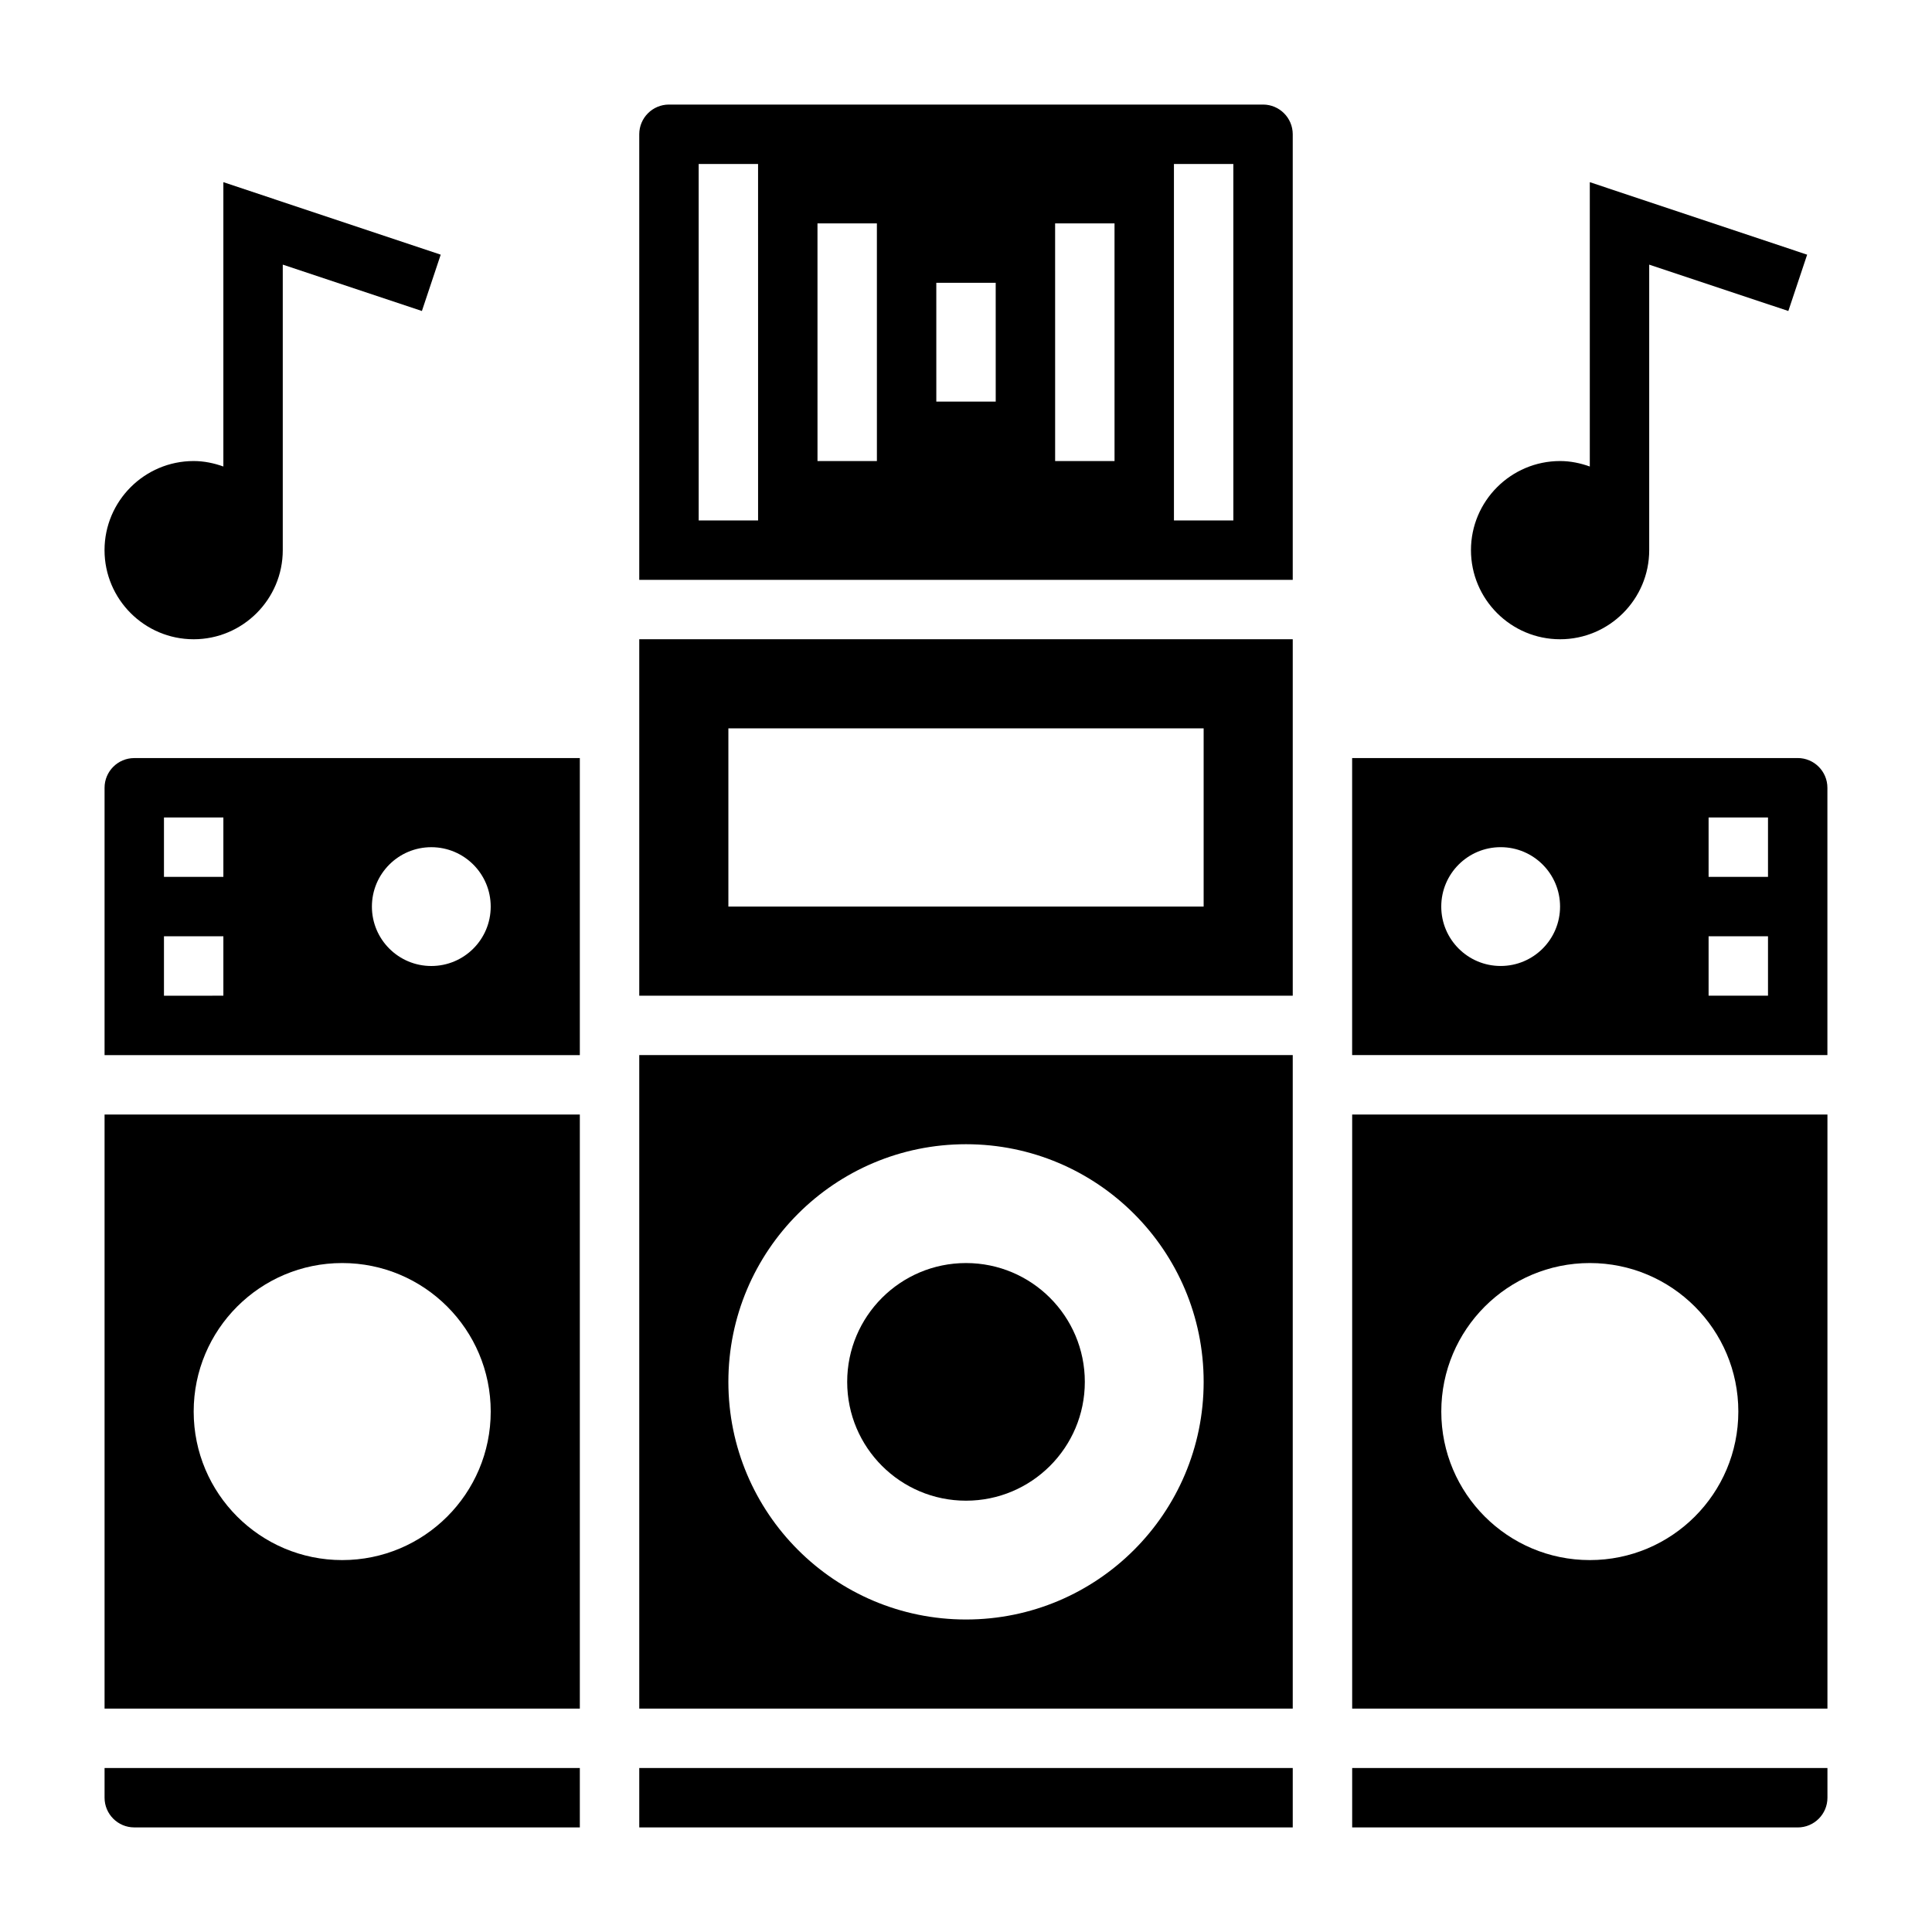 <?xml version="1.0" encoding="UTF-8"?>
<!-- Uploaded to: ICON Repo, www.svgrepo.com, Generator: ICON Repo Mixer Tools -->
<svg fill="#000000" width="800px" height="800px" version="1.1" viewBox="144 144 512 512" xmlns="http://www.w3.org/2000/svg">
 <g>
  <path d="m313.41 612.54h173.18v15.742h-173.18z"/>
  <path d="m313.41 596.8h173.18v-173.19h-173.18zm86.594-149.57c34.777 0 62.977 28.199 62.977 62.977 0 34.777-28.199 62.977-62.977 62.977s-62.977-28.199-62.977-62.977c0-34.777 28.195-62.977 62.977-62.977z"/>
  <path d="m313.41 407.87h173.18v-94.465h-173.18zm23.617-70.848h125.95v47.23h-125.95z"/>
  <path d="m171.71 352.77v70.848h125.95v-78.719h-118.08c-4.344 0-7.871 3.527-7.871 7.871zm86.59 15.746c8.699 0 15.742 7.047 15.742 15.742 0 8.699-7.047 15.742-15.742 15.742-8.699 0-15.742-7.047-15.742-15.742 0-8.699 7.043-15.742 15.742-15.742zm-70.848-7.875h15.742v15.742l-15.742 0.004zm0 31.488h15.742v15.742l-15.742 0.004z"/>
  <path d="m171.71 620.41c0 4.344 3.527 7.871 7.871 7.871h118.08v-15.742h-125.95z"/>
  <path d="m478.72 171.71h-157.44c-4.344 0-7.871 3.527-7.871 7.871v118.08h173.18v-118.08c0-4.344-3.527-7.871-7.871-7.871zm-133.82 110.21h-15.742l-0.004-94.465h15.742zm31.488-15.742h-15.742l-0.004-62.977h15.742zm31.488-15.746h-15.742l-0.004-31.488h15.742zm31.488 15.746h-15.742l-0.004-62.977h15.742zm31.488 15.742h-15.742l-0.004-94.465h15.742z"/>
  <path d="m171.71 596.8h125.95v-157.44h-125.95zm62.977-118.08c21.734 0 39.359 17.625 39.359 39.359s-17.625 39.359-39.359 39.359-39.359-17.625-39.359-39.359c-0.004-21.734 17.625-39.359 39.359-39.359z"/>
  <path d="m502.34 596.8h125.95v-157.44h-125.95zm62.977-118.08c21.734 0 39.359 17.625 39.359 39.359s-17.625 39.359-39.359 39.359-39.359-17.625-39.359-39.359c-0.004-21.734 17.625-39.359 39.359-39.359z"/>
  <path d="m502.34 628.29h118.08c4.344 0 7.871-3.527 7.871-7.871v-7.871l-125.95-0.004z"/>
  <path d="m620.41 344.89h-118.08v78.719h125.95v-70.848c0-4.344-3.527-7.871-7.875-7.871zm-78.719 55.105c-8.699 0-15.742-7.047-15.742-15.742 0-8.699 7.047-15.742 15.742-15.742 8.699 0 15.742 7.047 15.742 15.742 0 8.695-7.043 15.742-15.742 15.742zm70.848 7.871h-15.742v-15.742h15.742zm0-31.488h-15.742v-15.742h15.742z"/>
  <path d="m431.49 510.21c0 17.391-14.098 31.488-31.488 31.488s-31.488-14.098-31.488-31.488 14.098-31.488 31.488-31.488 31.488 14.098 31.488 31.488"/>
  <path d="m557.44 313.41c13.02 0 23.617-10.598 23.617-23.617v-75.664l36.871 12.289 4.984-14.926-57.598-19.215v75.352c-2.473-0.883-5.102-1.449-7.875-1.449-13.02 0-23.617 10.598-23.617 23.617 0.004 13.016 10.598 23.613 23.617 23.613z"/>
  <path d="m195.32 313.41c13.02 0 23.617-10.598 23.617-23.617v-75.664l36.871 12.289 4.984-14.926-57.598-19.215v75.352c-2.473-0.883-5.102-1.449-7.875-1.449-13.02 0-23.617 10.598-23.617 23.617 0.004 13.016 10.598 23.613 23.617 23.613z"/>
 </g>
</svg>